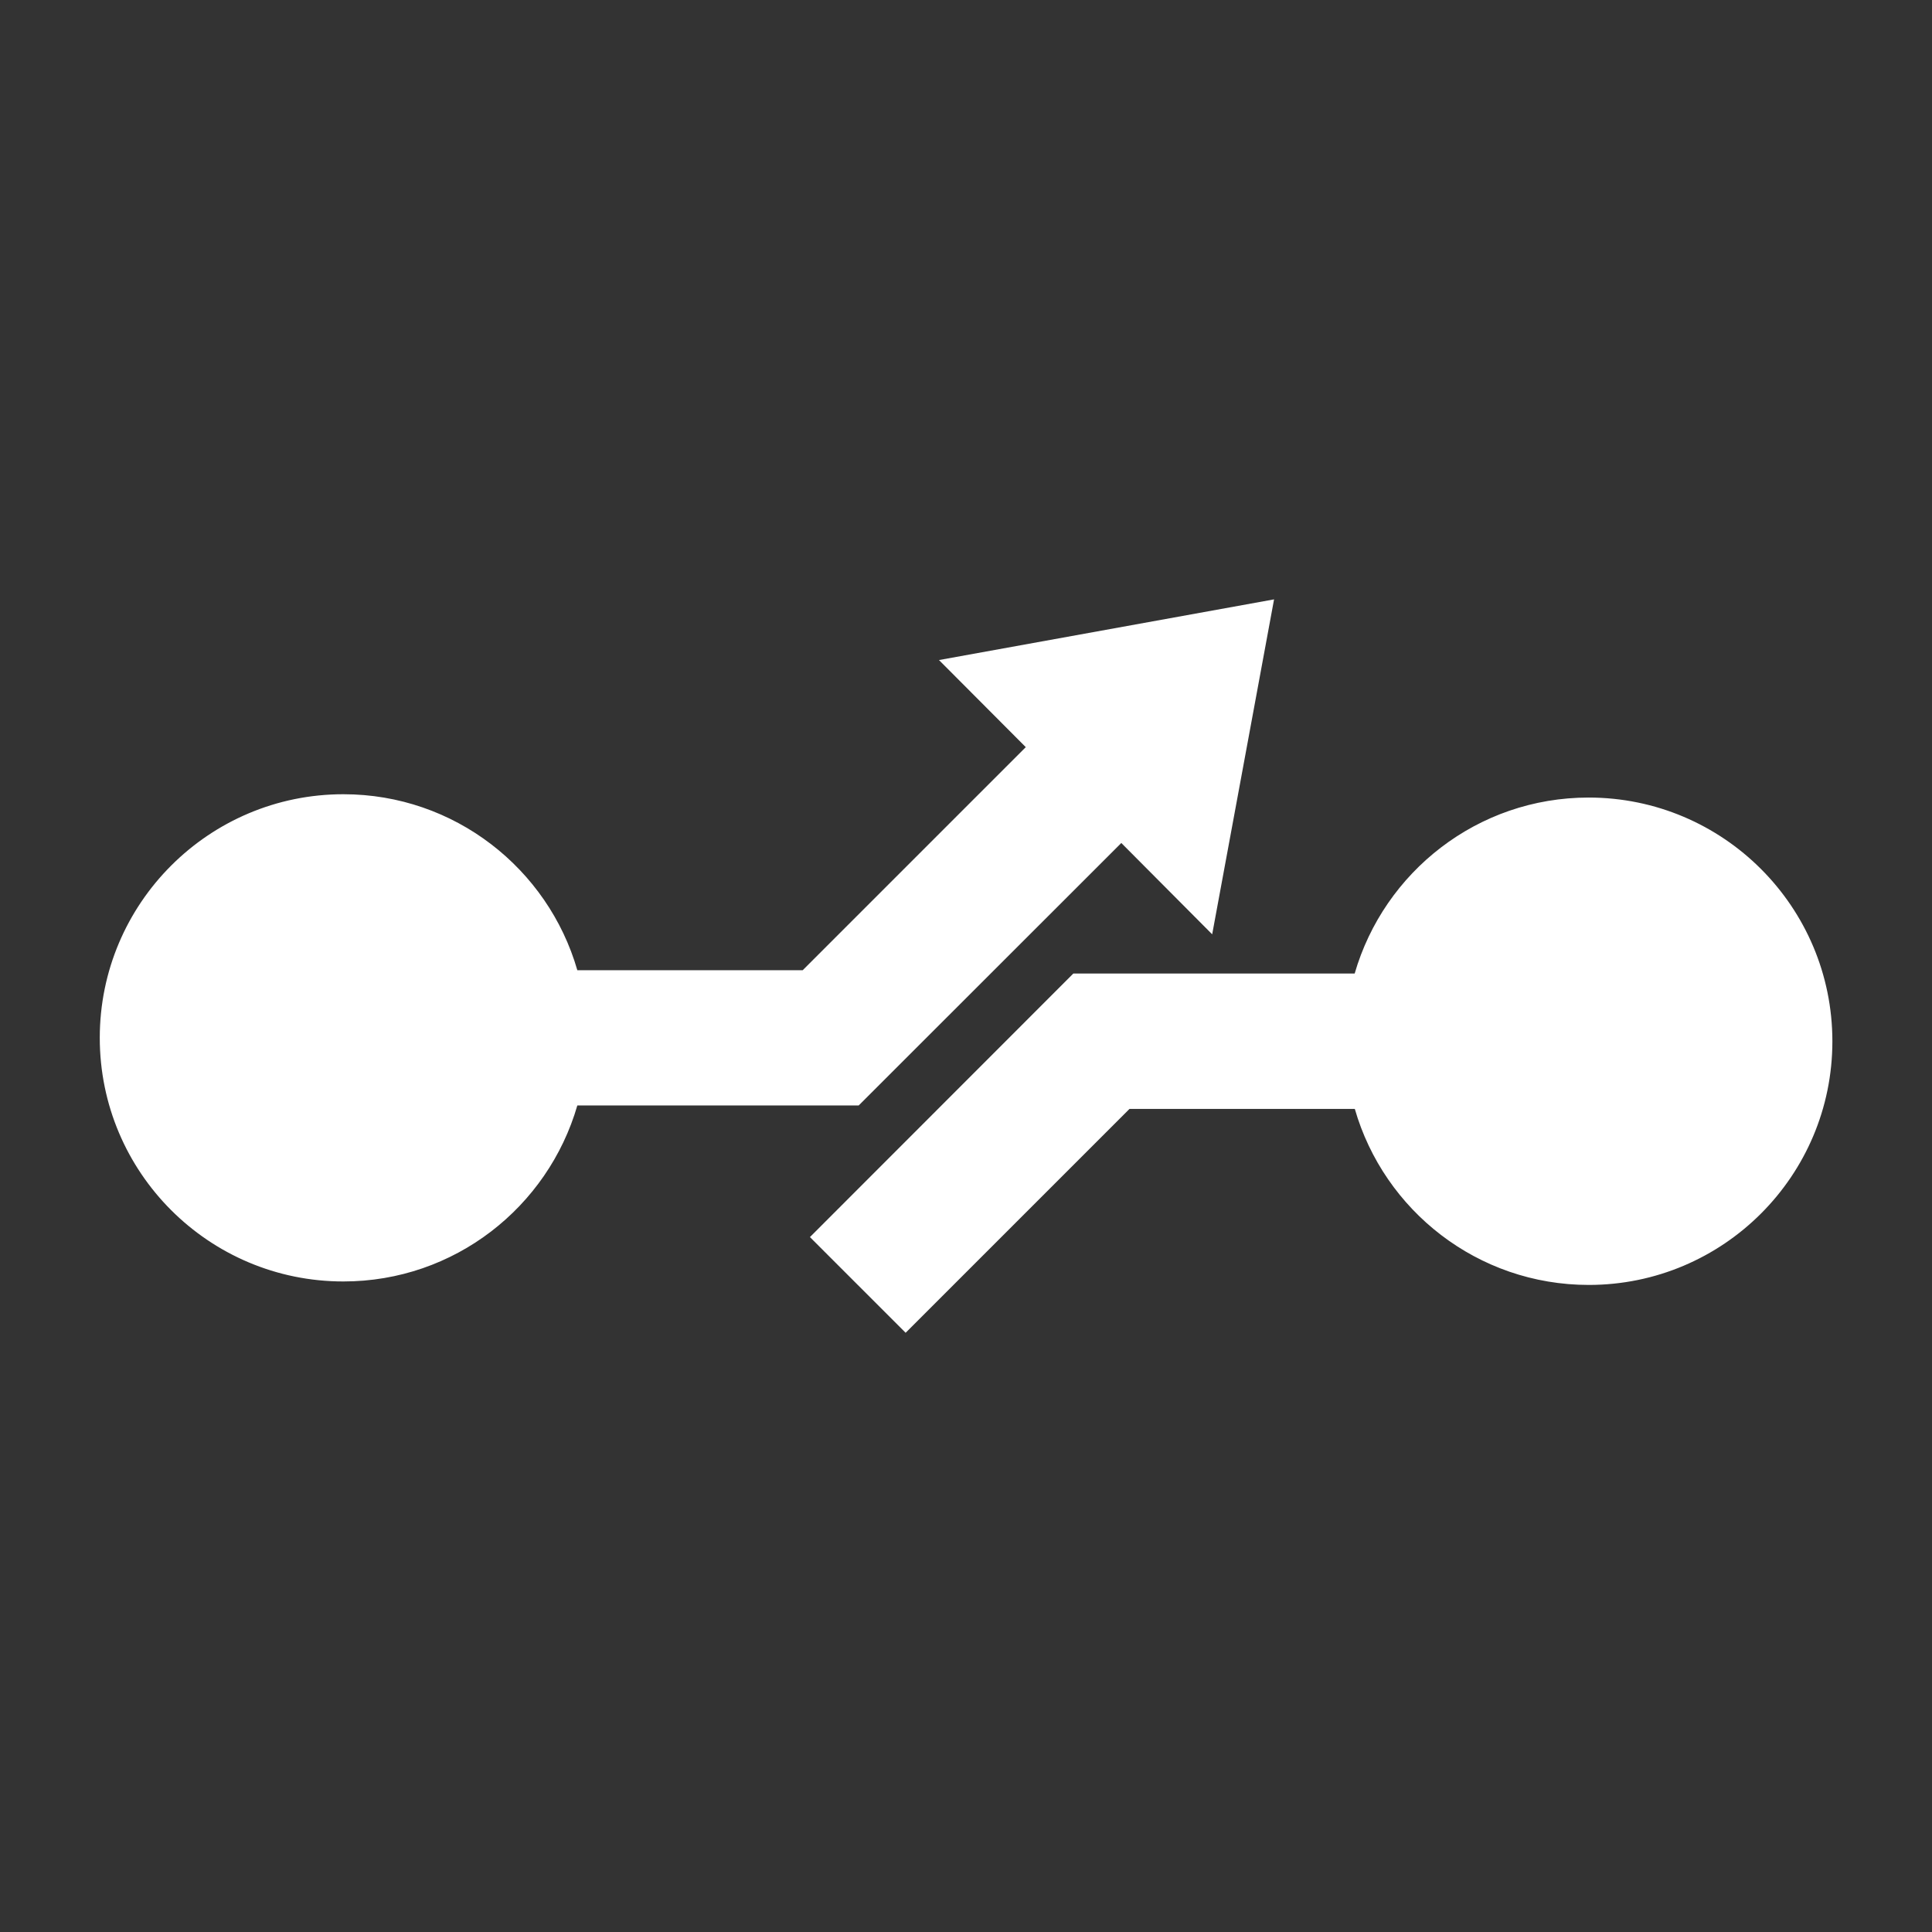 <?xml version="1.0" encoding="utf-8"?>
<!-- Generator: Adobe Illustrator 28.0.0, SVG Export Plug-In . SVG Version: 6.00 Build 0)  -->
<svg version="1.1" id="Слой_1" xmlns="http://www.w3.org/2000/svg" xmlns:xlink="http://www.w3.org/1999/xlink" x="0px" y="0px"
	 viewBox="0 0 128 128" style="enable-background:new 0 0 128 128;" xml:space="preserve">
<rect x="0" y="0" width="128" height="128" fill="#333333" stroke="none"/>
<style type="text/css">
	.st0{fill:#FFFFFF;}
</style>
<g>
	<path class="st0" d="M74.29,55.85l6.02,6.05l2.05-11.09l2.05-11.1l-11.1,2.01l-11.1,2.01l5.75,5.77L53.18,64.28H38.25
		c-1.94-6.73-8.14-11.66-15.5-11.66c-8.91,0-16.14,7.23-16.14,16.14S13.83,84.9,22.75,84.9c7.36,0,13.55-4.93,15.5-11.66h18.64
		L74.29,55.85z M105.25,52.84c-7.36,0-13.55,4.93-15.5,11.66H71.11L53.66,81.96L60,88.3l14.83-14.83h14.93
		c1.94,6.73,8.14,11.66,15.5,11.66c8.91,0,16.14-7.23,16.14-16.14S114.17,52.84,105.25,52.84z"/>
</g>
</svg>

